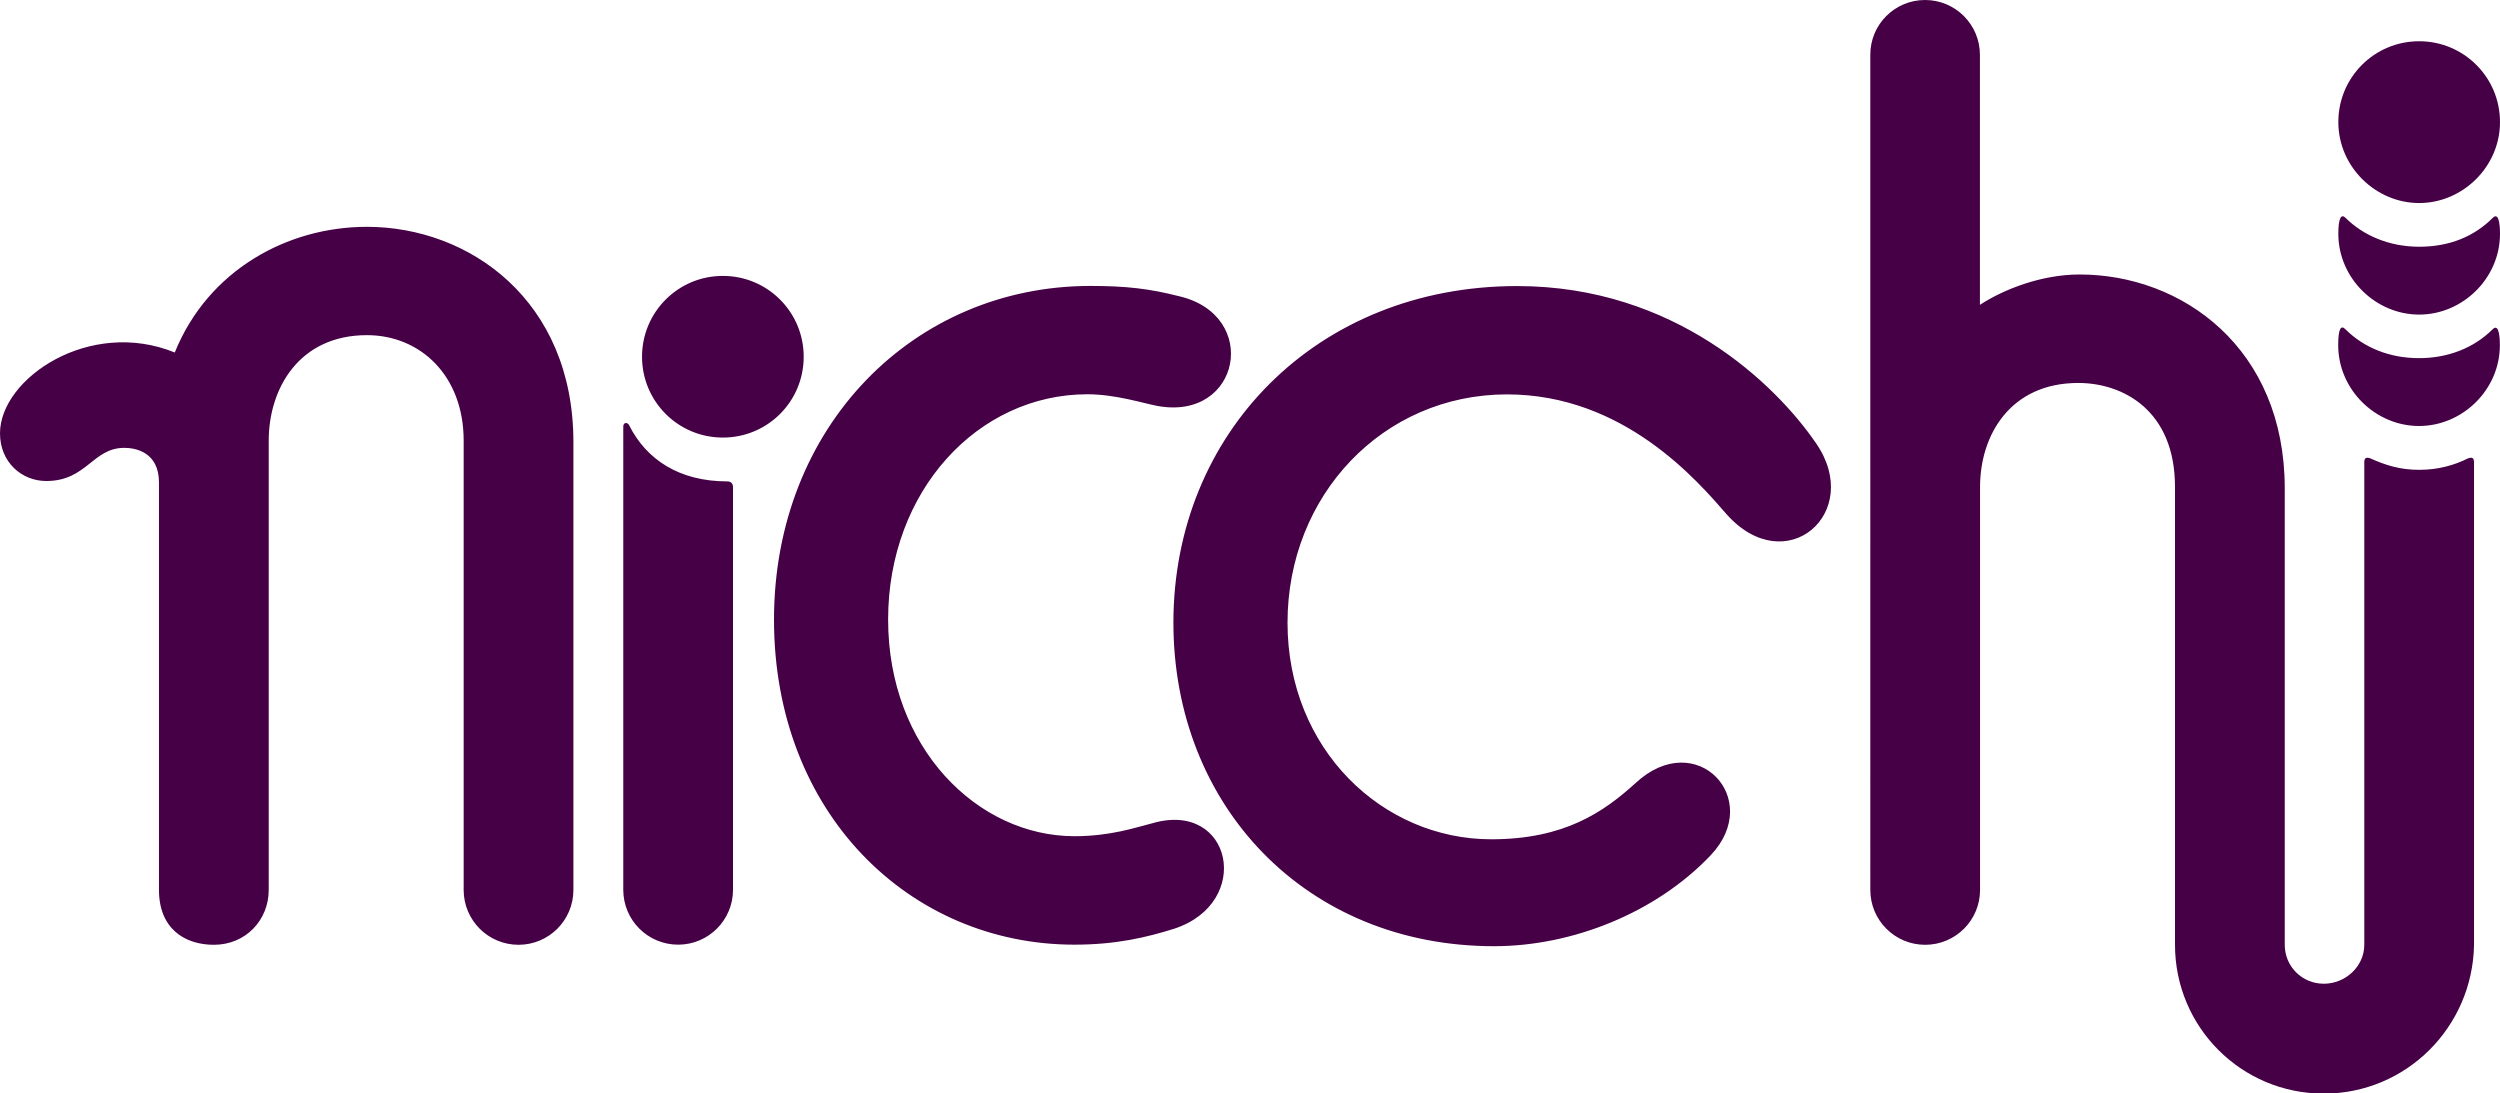 <?xml version="1.0" encoding="UTF-8"?><svg id="Layer_2" xmlns="http://www.w3.org/2000/svg" xmlns:xlink="http://www.w3.org/1999/xlink" viewBox="0 0 194.54 85.09"><defs><style>.cls-1{fill:none;}.cls-2{fill:#460046;}.cls-3{clip-path:url(#clippath);}</style><clipPath id="clippath"><rect class="cls-1" width="194.54" height="85.09"/></clipPath></defs><g id="Layer_1-2"><g class="cls-3"><path class="cls-2" d="M181.95,26.86c0-1.35.23-1.57.56-1.24,1.46,1.46,3.48,2.25,5.73,2.25s4.27-.79,5.73-2.25c.56-.56.56,1.01.56,1.24,0,3.48-2.92,6.29-6.29,6.29s-6.29-2.81-6.29-6.29M193.98,16.95c.56-.56.56,1.01.56,1.24,0,3.48-2.92,6.29-6.29,6.29s-6.29-2.81-6.29-6.29c0-1.24.23-1.57.56-1.24,1.35,1.35,3.37,2.25,5.73,2.25s4.27-.79,5.73-2.25M194.54,9.5c0,3.49-2.92,6.3-6.29,6.3s-6.29-2.81-6.29-6.3,2.81-6.29,6.29-6.29,6.29,2.81,6.29,6.29M192.07,35.66c.34-.11.45,0,.45.34v37.52c-.11,6.41-5.28,11.58-11.69,11.58s-11.58-5.17-11.58-11.58v-35.63c0-5.96-4.05-8.09-7.53-8.09-5.28,0-7.64,4.05-7.64,8.09v31.36c0,2.36-1.91,4.27-4.27,4.27s-4.27-1.91-4.27-4.27V4.27C145.53,1.91,147.44,0,149.8,0s4.27,1.91,4.27,4.27v19.45c1.91-1.24,4.83-2.36,7.76-2.36,7.98,0,15.96,5.73,15.96,16.64v35.52c0,1.69,1.35,3.03,3.04,3.03s3.15-1.35,3.15-3.03v-37.52c0-.34.11-.45.45-.34,1.24.56,2.36.9,3.82.9s2.7-.34,3.82-.9M91.31,48.45c0-14.72,11.13-26.19,26.75-26.19,12.25,0,20.12,7.64,23.27,12.25,3.71,5.4-2.36,10.68-6.97,5.51-2.25-2.58-7.98-9.33-17.09-9.33-9.67,0-17.08,7.87-17.08,17.76s7.42,16.86,15.85,16.86c5.73,0,8.77-2.14,11.24-4.38,4.72-4.38,10,1.24,5.84,5.62-4.27,4.5-10.79,7.08-16.86,7.08-14.61,0-24.95-10.9-24.95-25.18M83.61,73.51c-12.82,0-23.38-10.23-23.38-25.29s10.9-25.97,24.62-25.97c2.81,0,4.61.22,6.86.79,6.41,1.46,4.83,9.78-1.69,8.54-1.12-.22-3.26-.9-5.4-.9-8.54,0-15.51,7.53-15.51,17.53s6.97,16.86,14.5,16.86c2.81,0,4.72-.67,6.07-1.01,6.18-1.8,7.87,6.18,1.69,8.21-2.14.67-4.5,1.24-7.76,1.24M62.54,27.76c0,3.49-2.81,6.29-6.29,6.29s-6.29-2.81-6.29-6.29,2.81-6.29,6.29-6.29,6.29,2.81,6.29,6.29M57.04,37.91v31.33c0,2.36-1.91,4.27-4.27,4.27s-4.27-1.91-4.27-4.27v-36.05c0-.34.34-.34.45-.11,1.35,2.7,3.93,4.38,7.64,4.38.34,0,.45.22.45.45M44.62,34.4v34.85c0,2.36-1.91,4.27-4.27,4.27s-4.27-1.91-4.27-4.27v-34.96c0-5.06-3.37-8.21-7.53-8.21-5.28,0-7.64,4.16-7.64,8.21v34.96c0,2.36-1.8,4.27-4.27,4.27-2.25,0-4.27-1.24-4.27-4.27v-31.7c0-2.36-1.8-2.7-2.7-2.7-2.47,0-2.92,2.58-6.07,2.58C1.69,37.43,0,35.97,0,33.72,0,29.45,6.97,24.73,13.6,27.43c2.59-6.41,8.77-9.78,14.95-9.78,7.98,0,16.07,5.73,16.07,16.75"/></g></g></svg>
